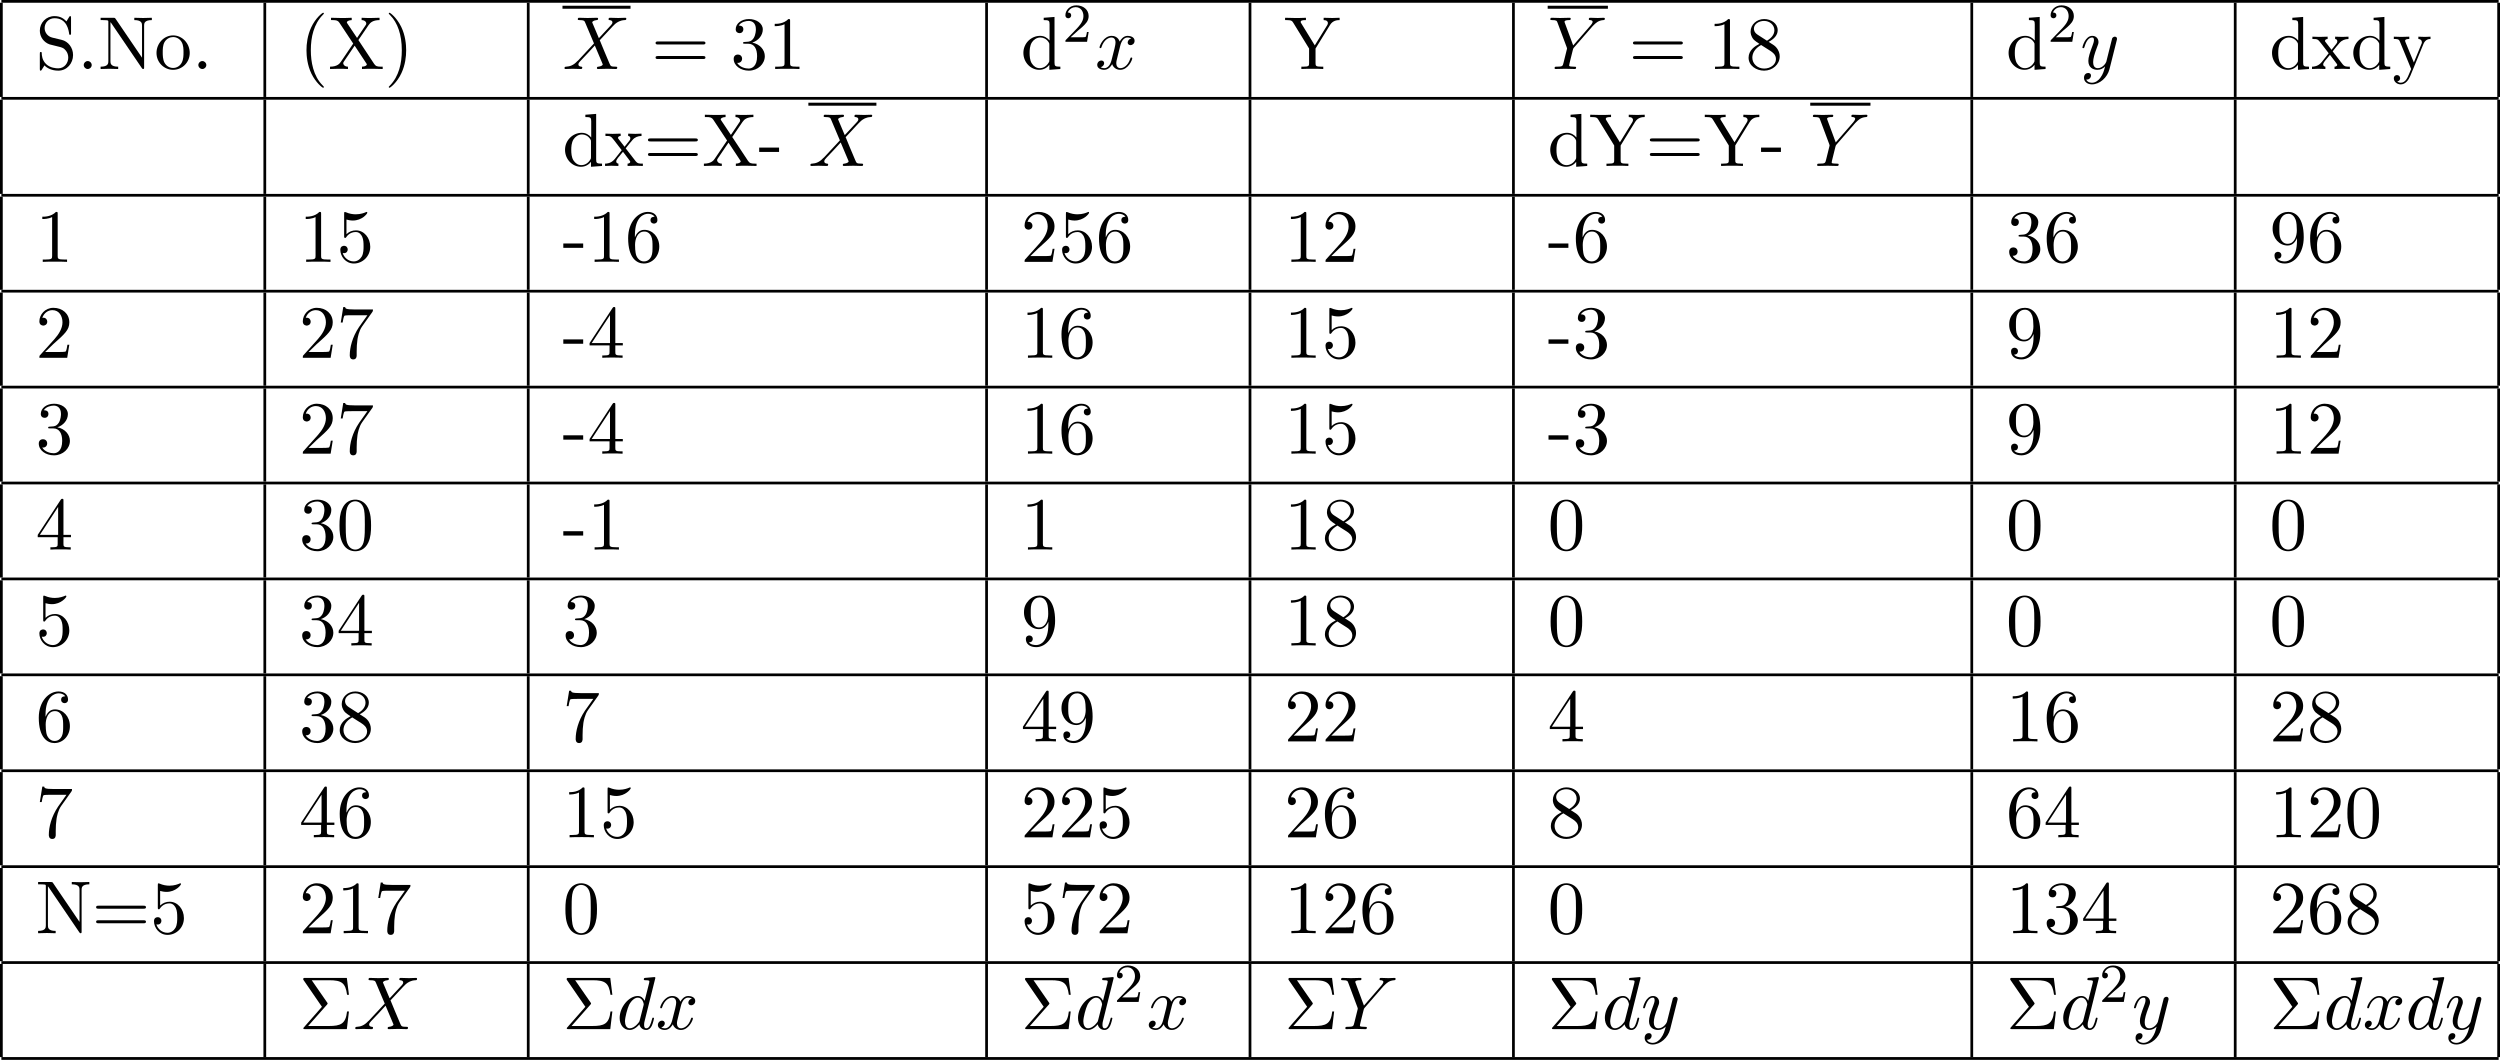 <?xml version='1.0' encoding='UTF-8'?>
<!-- This file was generated by dvisvgm 2.13.3 -->
<svg version='1.1' xmlns='http://www.w3.org/2000/svg' xmlns:xlink='http://www.w3.org/1999/xlink' width='363.564pt' height='154.127pt' viewBox='70.535 57.783 363.564 154.127'>
<defs>
<path id='g1-50' d='M2.248-1.626C2.375-1.745 2.71-2.008 2.837-2.12C3.332-2.574 3.802-3.013 3.802-3.738C3.802-4.686 3.005-5.3 2.008-5.3C1.052-5.3 .422-4.575 .422-3.866C.422-3.475 .733-3.419 .845-3.419C1.012-3.419 1.259-3.539 1.259-3.842C1.259-4.256 .861-4.256 .765-4.256C.996-4.838 1.53-5.037 1.921-5.037C2.662-5.037 3.045-4.407 3.045-3.738C3.045-2.909 2.463-2.303 1.522-1.339L.518-.303C.422-.215 .422-.199 .422 0H3.571L3.802-1.427H3.555C3.531-1.267 3.467-.869 3.371-.717C3.324-.654 2.718-.654 2.59-.654H1.172L2.248-1.626Z'/>
<path id='g2-6' d='M4.058-3.556C4.156-3.665 4.156-3.709 4.156-3.731C4.156-3.785 4.113-3.84 4.08-3.884L1.844-7.113H4.364C6.207-7.113 6.753-6.72 6.982-4.996H7.255L6.949-7.451H.895C.633-7.451 .611-7.451 .611-7.2L3.327-3.251L.731-.295C.622-.175 .622-.153 .622-.12C.622 0 .731 0 .895 0H6.949L7.255-2.575H6.982C6.785-.753 6.044-.458 4.331-.458H1.32L4.058-3.556Z'/>
<path id='g2-40' d='M3.611 2.618C3.611 2.585 3.611 2.564 3.425 2.378C2.062 1.004 1.713-1.058 1.713-2.727C1.713-4.625 2.127-6.524 3.469-7.887C3.611-8.018 3.611-8.04 3.611-8.073C3.611-8.149 3.567-8.182 3.502-8.182C3.393-8.182 2.411-7.44 1.767-6.055C1.211-4.855 1.08-3.644 1.08-2.727C1.08-1.876 1.2-.556 1.8 .676C2.455 2.018 3.393 2.727 3.502 2.727C3.567 2.727 3.611 2.695 3.611 2.618Z'/>
<path id='g2-41' d='M3.153-2.727C3.153-3.578 3.033-4.898 2.433-6.131C1.778-7.473 .84-8.182 .731-8.182C.665-8.182 .622-8.138 .622-8.073C.622-8.04 .622-8.018 .829-7.822C1.898-6.742 2.52-5.007 2.52-2.727C2.52-.862 2.116 1.058 .764 2.433C.622 2.564 .622 2.585 .622 2.618C.622 2.684 .665 2.727 .731 2.727C.84 2.727 1.822 1.985 2.465 .6C3.022-.6 3.153-1.811 3.153-2.727Z'/>
<path id='g2-45' d='M3.011-2.04V-2.673H.12V-2.04H3.011Z'/>
<path id='g2-46' d='M2.095-.578C2.095-.895 1.833-1.156 1.516-1.156S.938-.895 .938-.578S1.2 0 1.516 0S2.095-.262 2.095-.578Z'/>
<path id='g2-48' d='M5.018-3.491C5.018-4.364 4.964-5.236 4.582-6.044C4.08-7.091 3.185-7.265 2.727-7.265C2.073-7.265 1.276-6.982 .829-5.967C.48-5.215 .425-4.364 .425-3.491C.425-2.673 .469-1.691 .916-.862C1.385 .022 2.182 .24 2.716 .24C3.305 .24 4.135 .011 4.615-1.025C4.964-1.778 5.018-2.629 5.018-3.491ZM2.716 0C2.291 0 1.647-.273 1.451-1.32C1.331-1.975 1.331-2.978 1.331-3.622C1.331-4.32 1.331-5.04 1.418-5.629C1.625-6.927 2.444-7.025 2.716-7.025C3.076-7.025 3.796-6.829 4.004-5.749C4.113-5.138 4.113-4.309 4.113-3.622C4.113-2.804 4.113-2.062 3.993-1.364C3.829-.327 3.207 0 2.716 0Z'/>
<path id='g2-49' d='M3.207-6.982C3.207-7.244 3.207-7.265 2.956-7.265C2.28-6.567 1.32-6.567 .971-6.567V-6.229C1.189-6.229 1.833-6.229 2.4-6.513V-.862C2.4-.469 2.367-.338 1.385-.338H1.036V0C1.418-.033 2.367-.033 2.804-.033S4.189-.033 4.571 0V-.338H4.222C3.24-.338 3.207-.458 3.207-.862V-6.982Z'/>
<path id='g2-50' d='M1.385-.84L2.542-1.964C4.244-3.469 4.898-4.058 4.898-5.149C4.898-6.393 3.916-7.265 2.585-7.265C1.353-7.265 .545-6.262 .545-5.291C.545-4.68 1.091-4.68 1.124-4.68C1.309-4.68 1.691-4.811 1.691-5.258C1.691-5.542 1.495-5.825 1.113-5.825C1.025-5.825 1.004-5.825 .971-5.815C1.222-6.524 1.811-6.927 2.444-6.927C3.436-6.927 3.905-6.044 3.905-5.149C3.905-4.276 3.36-3.415 2.76-2.738L.665-.404C.545-.284 .545-.262 .545 0H4.593L4.898-1.898H4.625C4.571-1.571 4.495-1.091 4.385-.927C4.309-.84 3.589-.84 3.349-.84H1.385Z'/>
<path id='g2-51' d='M3.164-3.84C4.058-4.135 4.691-4.898 4.691-5.76C4.691-6.655 3.731-7.265 2.684-7.265C1.582-7.265 .753-6.611 .753-5.782C.753-5.422 .993-5.215 1.309-5.215C1.647-5.215 1.865-5.455 1.865-5.771C1.865-6.316 1.353-6.316 1.189-6.316C1.527-6.851 2.247-6.993 2.64-6.993C3.087-6.993 3.687-6.753 3.687-5.771C3.687-5.64 3.665-5.007 3.382-4.527C3.055-4.004 2.684-3.971 2.411-3.96C2.324-3.949 2.062-3.927 1.985-3.927C1.898-3.916 1.822-3.905 1.822-3.796C1.822-3.676 1.898-3.676 2.084-3.676H2.564C3.458-3.676 3.862-2.935 3.862-1.865C3.862-.382 3.109-.065 2.629-.065C2.16-.065 1.342-.251 .96-.895C1.342-.84 1.68-1.08 1.68-1.495C1.68-1.887 1.385-2.105 1.069-2.105C.807-2.105 .458-1.953 .458-1.473C.458-.48 1.473 .24 2.662 .24C3.993 .24 4.985-.753 4.985-1.865C4.985-2.76 4.298-3.611 3.164-3.84Z'/>
<path id='g2-52' d='M3.207-1.8V-.851C3.207-.458 3.185-.338 2.378-.338H2.149V0C2.596-.033 3.164-.033 3.622-.033S4.658-.033 5.105 0V-.338H4.876C4.069-.338 4.047-.458 4.047-.851V-1.8H5.138V-2.138H4.047V-7.102C4.047-7.32 4.047-7.385 3.873-7.385C3.775-7.385 3.742-7.385 3.655-7.255L.305-2.138V-1.8H3.207ZM3.273-2.138H.611L3.273-6.207V-2.138Z'/>
<path id='g2-53' d='M4.898-2.193C4.898-3.491 4.004-4.582 2.825-4.582C2.302-4.582 1.833-4.407 1.44-4.025V-6.153C1.658-6.087 2.018-6.011 2.367-6.011C3.709-6.011 4.473-7.004 4.473-7.145C4.473-7.211 4.44-7.265 4.364-7.265C4.353-7.265 4.331-7.265 4.276-7.233C4.058-7.135 3.524-6.916 2.793-6.916C2.356-6.916 1.855-6.993 1.342-7.222C1.255-7.255 1.233-7.255 1.211-7.255C1.102-7.255 1.102-7.167 1.102-6.993V-3.764C1.102-3.567 1.102-3.48 1.255-3.48C1.331-3.48 1.353-3.513 1.396-3.578C1.516-3.753 1.92-4.342 2.804-4.342C3.371-4.342 3.644-3.84 3.731-3.644C3.905-3.24 3.927-2.815 3.927-2.269C3.927-1.887 3.927-1.233 3.665-.775C3.404-.349 3-.065 2.498-.065C1.702-.065 1.08-.644 .895-1.287C.927-1.276 .96-1.265 1.08-1.265C1.44-1.265 1.625-1.538 1.625-1.8S1.44-2.335 1.08-2.335C.927-2.335 .545-2.258 .545-1.756C.545-.818 1.298 .24 2.52 .24C3.785 .24 4.898-.807 4.898-2.193Z'/>
<path id='g2-54' d='M1.44-3.578V-3.84C1.44-6.6 2.793-6.993 3.349-6.993C3.611-6.993 4.069-6.927 4.309-6.556C4.145-6.556 3.709-6.556 3.709-6.065C3.709-5.727 3.971-5.564 4.211-5.564C4.385-5.564 4.713-5.662 4.713-6.087C4.713-6.742 4.233-7.265 3.327-7.265C1.931-7.265 .458-5.858 .458-3.447C.458-.535 1.724 .24 2.738 .24C3.949 .24 4.985-.785 4.985-2.225C4.985-3.611 4.015-4.658 2.804-4.658C2.062-4.658 1.658-4.102 1.44-3.578ZM2.738-.065C2.051-.065 1.724-.72 1.658-.884C1.462-1.396 1.462-2.269 1.462-2.465C1.462-3.316 1.811-4.407 2.793-4.407C2.967-4.407 3.469-4.407 3.807-3.731C4.004-3.327 4.004-2.771 4.004-2.236C4.004-1.713 4.004-1.167 3.818-.775C3.491-.12 2.989-.065 2.738-.065Z'/>
<path id='g2-55' d='M5.193-6.644C5.291-6.775 5.291-6.796 5.291-7.025H2.64C1.309-7.025 1.287-7.167 1.244-7.375H.971L.611-5.127H.884C.916-5.302 1.015-5.989 1.156-6.12C1.233-6.185 2.084-6.185 2.225-6.185H4.484C4.364-6.011 3.502-4.822 3.262-4.462C2.28-2.989 1.92-1.473 1.92-.36C1.92-.251 1.92 .24 2.422 .24S2.924-.251 2.924-.36V-.916C2.924-1.516 2.956-2.116 3.044-2.705C3.087-2.956 3.24-3.895 3.72-4.571L5.193-6.644Z'/>
<path id='g2-56' d='M1.778-4.985C1.276-5.313 1.233-5.684 1.233-5.869C1.233-6.535 1.942-6.993 2.716-6.993C3.513-6.993 4.211-6.425 4.211-5.64C4.211-5.018 3.785-4.495 3.131-4.113L1.778-4.985ZM3.371-3.949C4.156-4.353 4.691-4.92 4.691-5.64C4.691-6.644 3.72-7.265 2.727-7.265C1.636-7.265 .753-6.458 .753-5.444C.753-5.247 .775-4.756 1.233-4.244C1.353-4.113 1.756-3.84 2.029-3.655C1.396-3.338 .458-2.727 .458-1.647C.458-.491 1.571 .24 2.716 .24C3.949 .24 4.985-.665 4.985-1.833C4.985-2.225 4.865-2.716 4.451-3.175C4.244-3.404 4.069-3.513 3.371-3.949ZM2.28-3.491L3.622-2.64C3.927-2.433 4.44-2.105 4.44-1.44C4.44-.633 3.622-.065 2.727-.065C1.789-.065 1.004-.742 1.004-1.647C1.004-2.28 1.353-2.978 2.28-3.491Z'/>
<path id='g2-57' d='M4.004-3.469V-3.12C4.004-.567 2.869-.065 2.236-.065C2.051-.065 1.462-.087 1.167-.458C1.647-.458 1.735-.775 1.735-.96C1.735-1.298 1.473-1.462 1.233-1.462C1.058-1.462 .731-1.364 .731-.938C.731-.207 1.32 .24 2.247 .24C3.655 .24 4.985-1.244 4.985-3.589C4.985-6.524 3.731-7.265 2.76-7.265C2.16-7.265 1.625-7.069 1.156-6.578C.709-6.087 .458-5.629 .458-4.811C.458-3.447 1.418-2.378 2.64-2.378C3.305-2.378 3.753-2.836 4.004-3.469ZM2.651-2.629C2.476-2.629 1.975-2.629 1.636-3.316C1.44-3.72 1.44-4.265 1.44-4.8C1.44-5.389 1.44-5.902 1.669-6.305C1.964-6.851 2.378-6.993 2.76-6.993C3.262-6.993 3.622-6.622 3.807-6.131C3.938-5.782 3.982-5.095 3.982-4.593C3.982-3.687 3.611-2.629 2.651-2.629Z'/>
<path id='g2-61' d='M7.495-3.567C7.658-3.567 7.865-3.567 7.865-3.785S7.658-4.004 7.505-4.004H.971C.818-4.004 .611-4.004 .611-3.785S.818-3.567 .982-3.567H7.495ZM7.505-1.451C7.658-1.451 7.865-1.451 7.865-1.669S7.658-1.887 7.495-1.887H.982C.818-1.887 .611-1.887 .611-1.669S.818-1.451 .971-1.451H7.505Z'/>
<path id='g2-78' d='M2.531-7.309C2.433-7.44 2.422-7.451 2.215-7.451H.36V-7.113H.676C.84-7.113 1.058-7.102 1.222-7.091C1.473-7.058 1.484-7.047 1.484-6.84V-1.145C1.484-.851 1.484-.338 .36-.338V0C.742-.011 1.276-.033 1.636-.033S2.531-.011 2.913 0V-.338C1.789-.338 1.789-.851 1.789-1.145V-6.818C1.844-6.764 1.855-6.753 1.898-6.687L6.349-.142C6.447-.011 6.458 0 6.535 0C6.687 0 6.687-.076 6.687-.284V-6.305C6.687-6.6 6.687-7.113 7.811-7.113V-7.451C7.429-7.44 6.895-7.418 6.535-7.418S5.64-7.44 5.258-7.451V-7.113C6.382-7.113 6.382-6.6 6.382-6.305V-1.647L2.531-7.309Z'/>
<path id='g2-83' d='M3.807-4.233L2.411-4.571C1.735-4.735 1.309-5.324 1.309-5.956C1.309-6.72 1.898-7.385 2.749-7.385C4.571-7.385 4.811-5.596 4.876-5.105C4.887-5.04 4.887-4.975 5.007-4.975C5.149-4.975 5.149-5.029 5.149-5.236V-7.429C5.149-7.615 5.149-7.691 5.029-7.691C4.953-7.691 4.942-7.68 4.865-7.549L4.484-6.927C4.156-7.244 3.709-7.691 2.738-7.691C1.527-7.691 .611-6.731 .611-5.575C.611-4.669 1.189-3.873 2.04-3.578C2.16-3.535 2.716-3.404 3.48-3.218C3.775-3.142 4.102-3.065 4.407-2.662C4.636-2.378 4.745-2.018 4.745-1.658C4.745-.884 4.2-.098 3.284-.098C2.967-.098 2.138-.153 1.56-.687C.927-1.276 .895-1.975 .884-2.367C.873-2.476 .785-2.476 .753-2.476C.611-2.476 .611-2.4 .611-2.204V-.022C.611 .164 .611 .24 .731 .24C.807 .24 .818 .218 .895 .098C.895 .087 .927 .055 1.287-.524C1.625-.153 2.324 .24 3.295 .24C4.571 .24 5.444-.829 5.444-2.029C5.444-3.12 4.724-4.015 3.807-4.233Z'/>
<path id='g2-88' d='M4.385-4.211L5.88-6.404C6.12-6.753 6.491-7.102 7.462-7.113V-7.451C7.036-7.44 6.524-7.418 6.251-7.418C5.815-7.418 5.291-7.418 4.855-7.451V-7.113C5.291-7.102 5.531-6.862 5.531-6.611C5.531-6.502 5.509-6.48 5.433-6.36L4.189-4.516L2.782-6.622C2.76-6.655 2.705-6.742 2.705-6.785C2.705-6.916 2.945-7.102 3.415-7.113V-7.451C3.033-7.418 2.236-7.418 1.822-7.418C1.484-7.418 .807-7.429 .404-7.451V-7.113H.611C1.211-7.113 1.418-7.036 1.625-6.731L3.633-3.698L1.844-1.058C1.691-.84 1.364-.338 .262-.338V0C.655-.011 1.113-.033 1.473-.033C1.876-.033 2.476-.033 2.869 0V-.338C2.367-.349 2.182-.644 2.182-.84C2.182-.938 2.215-.982 2.291-1.102L3.84-3.393L5.564-.785C5.585-.742 5.618-.698 5.618-.665C5.618-.535 5.378-.349 4.909-.338V0C5.291-.033 6.087-.033 6.502-.033C6.96-.033 7.462-.022 7.92 0V-.338H7.713C7.145-.338 6.916-.393 6.687-.731L4.385-4.211Z'/>
<path id='g2-89' d='M6.655-6.404C7.058-7.069 7.702-7.113 8.051-7.113V-7.451C7.713-7.429 7.276-7.418 6.982-7.418C6.644-7.418 6.011-7.44 5.727-7.451V-7.113C6.175-7.113 6.349-6.905 6.349-6.687C6.349-6.567 6.284-6.425 6.24-6.36L4.44-3.436L2.465-6.655C2.389-6.764 2.389-6.785 2.389-6.84C2.389-7.069 2.662-7.113 3.153-7.113V-7.451C2.76-7.418 1.964-7.418 1.538-7.418C1.08-7.418 .578-7.429 .12-7.451V-7.113H.316C1.058-7.113 1.145-6.993 1.32-6.709L3.611-2.978V-.851C3.611-.458 3.589-.338 2.749-.338H2.487V0C2.88-.033 3.655-.033 4.08-.033S5.28-.033 5.673 0V-.338H5.422C4.582-.338 4.549-.447 4.549-.873V-2.978L6.655-6.404Z'/>
<path id='g2-100' d='M4.145-.6V.12L5.749 0V-.338C4.985-.338 4.898-.415 4.898-.949V-7.571L3.327-7.451V-7.113C4.091-7.113 4.178-7.036 4.178-6.502V-4.145C3.862-4.538 3.393-4.822 2.804-4.822C1.516-4.822 .371-3.753 .371-2.345C.371-.96 1.44 .12 2.684 .12C3.382 .12 3.873-.251 4.145-.6ZM4.145-3.524V-1.287C4.145-1.091 4.145-1.069 4.025-.884C3.698-.36 3.207-.12 2.738-.12C2.247-.12 1.855-.404 1.593-.818C1.309-1.265 1.276-1.887 1.276-2.335C1.276-2.738 1.298-3.393 1.615-3.884C1.844-4.222 2.258-4.582 2.847-4.582C3.229-4.582 3.687-4.418 4.025-3.927C4.145-3.742 4.145-3.72 4.145-3.524Z'/>
<path id='g2-111' d='M5.138-2.335C5.138-3.731 4.047-4.887 2.727-4.887C1.364-4.887 .305-3.698 .305-2.335C.305-.927 1.44 .12 2.716 .12C4.036 .12 5.138-.949 5.138-2.335ZM2.727-.153C2.258-.153 1.778-.382 1.484-.884C1.211-1.364 1.211-2.029 1.211-2.422C1.211-2.847 1.211-3.436 1.473-3.916C1.767-4.418 2.28-4.647 2.716-4.647C3.196-4.647 3.665-4.407 3.949-3.938S4.233-2.836 4.233-2.422C4.233-2.029 4.233-1.44 3.993-.96C3.753-.469 3.273-.153 2.727-.153Z'/>
<path id='g2-120' d='M3.131-2.564C3.458-2.978 3.873-3.513 4.135-3.796C4.473-4.189 4.92-4.353 5.433-4.364V-4.702C5.149-4.68 4.822-4.669 4.538-4.669C4.211-4.669 3.633-4.691 3.491-4.702V-4.364C3.72-4.342 3.807-4.2 3.807-4.025S3.698-3.709 3.644-3.644L2.967-2.793L2.116-3.895C2.018-4.004 2.018-4.025 2.018-4.091C2.018-4.255 2.182-4.353 2.4-4.364V-4.702C2.116-4.691 1.396-4.669 1.222-4.669C.993-4.669 .48-4.68 .185-4.702V-4.364C.949-4.364 .96-4.353 1.473-3.698L2.553-2.291L1.527-.993C1.004-.36 .36-.338 .131-.338V0C.415-.022 .753-.033 1.036-.033C1.353-.033 1.811-.011 2.073 0V-.338C1.833-.371 1.756-.513 1.756-.676C1.756-.916 2.073-1.276 2.738-2.062L3.567-.971C3.655-.851 3.796-.676 3.796-.611C3.796-.513 3.698-.349 3.404-.338V0C3.731-.011 4.342-.033 4.582-.033C4.876-.033 5.302-.022 5.629 0V-.338C5.04-.338 4.844-.36 4.593-.676L3.131-2.564Z'/>
<path id='g2-121' d='M4.527-3.665C4.811-4.353 5.367-4.364 5.542-4.364V-4.702C5.291-4.68 4.975-4.669 4.724-4.669C4.527-4.669 4.015-4.691 3.775-4.702V-4.364C4.113-4.353 4.287-4.167 4.287-3.895C4.287-3.785 4.276-3.764 4.222-3.633L3.12-.949L1.909-3.884C1.865-3.993 1.844-4.036 1.844-4.08C1.844-4.364 2.247-4.364 2.455-4.364V-4.702C2.171-4.691 1.451-4.669 1.265-4.669C.971-4.669 .535-4.68 .207-4.702V-4.364C.731-4.364 .938-4.364 1.091-3.982L2.727 0C2.673 .142 2.52 .502 2.455 .644C2.215 1.244 1.909 1.996 1.211 1.996C1.156 1.996 .905 1.996 .698 1.8C1.036 1.756 1.124 1.516 1.124 1.342C1.124 1.058 .916 .884 .665 .884C.447 .884 .207 1.025 .207 1.353C.207 1.844 .665 2.236 1.211 2.236C1.898 2.236 2.345 1.615 2.607 .993L4.527-3.665Z'/>
<path id='g0-88' d='M5.291-4.484L4.375-6.655C4.342-6.742 4.32-6.785 4.32-6.796C4.32-6.862 4.505-7.069 4.964-7.113C5.073-7.124 5.182-7.135 5.182-7.32C5.182-7.451 5.051-7.451 5.018-7.451C4.571-7.451 4.102-7.418 3.644-7.418C3.371-7.418 2.695-7.451 2.422-7.451C2.356-7.451 2.225-7.451 2.225-7.233C2.225-7.113 2.335-7.113 2.476-7.113C3.131-7.113 3.196-7.004 3.295-6.764L4.582-3.72L2.28-1.244L2.138-1.124C1.604-.545 1.091-.371 .535-.338C.393-.327 .295-.327 .295-.12C.295-.109 .295 0 .436 0C.764 0 1.124-.033 1.462-.033C1.865-.033 2.291 0 2.684 0C2.749 0 2.88 0 2.88-.218C2.88-.327 2.771-.338 2.749-.338C2.651-.349 2.313-.371 2.313-.676C2.313-.851 2.476-1.025 2.607-1.167L3.72-2.345L4.702-3.415L5.804-.807C5.847-.687 5.858-.676 5.858-.655C5.858-.567 5.651-.382 5.225-.338C5.105-.327 5.007-.316 5.007-.131C5.007 0 5.127 0 5.171 0C5.476 0 6.24-.033 6.545-.033C6.818-.033 7.484 0 7.756 0C7.833 0 7.964 0 7.964-.207C7.964-.338 7.855-.338 7.767-.338C7.036-.349 7.015-.382 6.829-.818C6.404-1.833 5.673-3.535 5.422-4.189C6.164-4.953 7.309-6.251 7.658-6.556C7.975-6.818 8.389-7.08 9.044-7.113C9.185-7.124 9.284-7.124 9.284-7.331C9.284-7.342 9.284-7.451 9.142-7.451C8.815-7.451 8.455-7.418 8.116-7.418C7.713-7.418 7.298-7.451 6.905-7.451C6.84-7.451 6.698-7.451 6.698-7.233C6.698-7.156 6.753-7.124 6.829-7.113C6.927-7.102 7.265-7.08 7.265-6.775C7.265-6.622 7.145-6.48 7.058-6.382L5.291-4.484Z'/>
<path id='g0-89' d='M6.513-6.207L6.665-6.36C6.993-6.687 7.353-7.058 8.095-7.113C8.215-7.124 8.313-7.124 8.313-7.32C8.313-7.407 8.258-7.451 8.171-7.451C7.887-7.451 7.571-7.418 7.276-7.418C6.916-7.418 6.535-7.451 6.185-7.451C6.12-7.451 5.978-7.451 5.978-7.244C5.978-7.124 6.087-7.113 6.142-7.113C6.218-7.113 6.535-7.091 6.535-6.862C6.535-6.676 6.284-6.393 6.24-6.338L3.709-3.425L2.509-6.665C2.444-6.818 2.444-6.84 2.444-6.851C2.444-7.113 2.978-7.113 3.087-7.113C3.24-7.113 3.349-7.113 3.349-7.331C3.349-7.451 3.218-7.451 3.185-7.451C2.88-7.451 2.116-7.418 1.811-7.418C1.538-7.418 .862-7.451 .589-7.451C.524-7.451 .382-7.451 .382-7.233C.382-7.113 .491-7.113 .633-7.113C1.287-7.113 1.331-7.015 1.429-6.742L2.771-3.153C2.782-3.12 2.815-3 2.815-2.967S2.378-1.178 2.324-.982C2.182-.382 2.171-.349 1.298-.338C1.091-.338 1.004-.338 1.004-.12C1.004 0 1.135 0 1.156 0C1.462 0 2.225-.033 2.531-.033S3.622 0 3.927 0C4.004 0 4.135 0 4.135-.218C4.135-.338 4.036-.338 3.829-.338C3.807-.338 3.6-.338 3.415-.36C3.185-.382 3.12-.404 3.12-.535C3.12-.611 3.218-.993 3.273-1.222L3.655-2.76C3.709-2.967 3.72-3 3.807-3.098L6.513-6.207Z'/>
<path id='g0-100' d='M5.629-7.451C5.629-7.462 5.629-7.571 5.487-7.571C5.324-7.571 4.287-7.473 4.102-7.451C4.015-7.44 3.949-7.385 3.949-7.244C3.949-7.113 4.047-7.113 4.211-7.113C4.735-7.113 4.756-7.036 4.756-6.927L4.724-6.709L4.069-4.124C3.873-4.527 3.556-4.822 3.065-4.822C1.789-4.822 .436-3.218 .436-1.625C.436-.6 1.036 .12 1.887 .12C2.105 .12 2.651 .076 3.305-.698C3.393-.24 3.775 .12 4.298 .12C4.68 .12 4.931-.131 5.105-.48C5.291-.873 5.433-1.538 5.433-1.56C5.433-1.669 5.335-1.669 5.302-1.669C5.193-1.669 5.182-1.625 5.149-1.473C4.964-.764 4.767-.12 4.32-.12C4.025-.12 3.993-.404 3.993-.622C3.993-.884 4.015-.96 4.058-1.145L5.629-7.451ZM3.36-1.298C3.305-1.102 3.305-1.08 3.142-.895C2.662-.295 2.215-.12 1.909-.12C1.364-.12 1.211-.72 1.211-1.145C1.211-1.691 1.56-3.033 1.811-3.535C2.149-4.178 2.64-4.582 3.076-4.582C3.785-4.582 3.938-3.687 3.938-3.622S3.916-3.491 3.905-3.436L3.36-1.298Z'/>
<path id='g0-120' d='M3.644-3.295C3.709-3.578 3.96-4.582 4.724-4.582C4.778-4.582 5.04-4.582 5.269-4.44C4.964-4.385 4.745-4.113 4.745-3.851C4.745-3.676 4.865-3.469 5.16-3.469C5.4-3.469 5.749-3.665 5.749-4.102C5.749-4.669 5.105-4.822 4.735-4.822C4.102-4.822 3.72-4.244 3.589-3.993C3.316-4.713 2.727-4.822 2.411-4.822C1.276-4.822 .655-3.415 .655-3.142C.655-3.033 .764-3.033 .785-3.033C.873-3.033 .905-3.055 .927-3.153C1.298-4.309 2.018-4.582 2.389-4.582C2.596-4.582 2.978-4.484 2.978-3.851C2.978-3.513 2.793-2.782 2.389-1.255C2.215-.578 1.833-.12 1.353-.12C1.287-.12 1.036-.12 .807-.262C1.08-.316 1.32-.545 1.32-.851C1.32-1.145 1.08-1.233 .916-1.233C.589-1.233 .316-.949 .316-.6C.316-.098 .862 .12 1.342 .12C2.062 .12 2.455-.644 2.487-.709C2.618-.305 3.011 .12 3.665 .12C4.789 .12 5.411-1.287 5.411-1.56C5.411-1.669 5.313-1.669 5.28-1.669C5.182-1.669 5.16-1.625 5.138-1.549C4.778-.382 4.036-.12 3.687-.12C3.262-.12 3.087-.469 3.087-.84C3.087-1.08 3.153-1.32 3.273-1.8L3.644-3.295Z'/>
<path id='g0-121' d='M5.302-4.156C5.345-4.309 5.345-4.331 5.345-4.407C5.345-4.604 5.193-4.702 5.029-4.702C4.92-4.702 4.745-4.636 4.647-4.473C4.625-4.418 4.538-4.08 4.495-3.884C4.418-3.6 4.342-3.305 4.276-3.011L3.785-1.047C3.742-.884 3.273-.12 2.553-.12C1.996-.12 1.876-.6 1.876-1.004C1.876-1.505 2.062-2.182 2.433-3.142C2.607-3.589 2.651-3.709 2.651-3.927C2.651-4.418 2.302-4.822 1.756-4.822C.72-4.822 .316-3.24 .316-3.142C.316-3.033 .425-3.033 .447-3.033C.556-3.033 .567-3.055 .622-3.229C.916-4.255 1.353-4.582 1.724-4.582C1.811-4.582 1.996-4.582 1.996-4.233C1.996-3.96 1.887-3.676 1.811-3.469C1.375-2.313 1.178-1.691 1.178-1.178C1.178-.207 1.865 .12 2.509 .12C2.935 .12 3.305-.065 3.611-.371C3.469 .196 3.338 .731 2.902 1.309C2.618 1.68 2.204 1.996 1.702 1.996C1.549 1.996 1.058 1.964 .873 1.538C1.047 1.538 1.189 1.538 1.342 1.407C1.451 1.309 1.56 1.167 1.56 .96C1.56 .622 1.265 .578 1.156 .578C.905 .578 .545 .753 .545 1.287C.545 1.833 1.025 2.236 1.702 2.236C2.825 2.236 3.949 1.244 4.255 .011L5.302-4.156Z'/>
</defs>
<g id='page1'>
<rect x='70.735' y='57.783' height='.399' width='363.166'/>
<rect x='70.535' y='58.182' height='13.701' width='.399'/>
<use x='75.716' y='67.818' xlink:href='#g2-83'/>
<use x='81.777' y='67.818' xlink:href='#g2-46'/>
<use x='84.807' y='67.818' xlink:href='#g2-78'/>
<use x='92.989' y='67.818' xlink:href='#g2-111'/>
<use x='98.443' y='67.818' xlink:href='#g2-46'/>
<rect x='108.845' y='58.182' height='13.701' width='.399'/>
<use x='114.025' y='67.818' xlink:href='#g2-40'/>
<use x='118.268' y='67.818' xlink:href='#g2-88'/>
<use x='126.449' y='67.818' xlink:href='#g2-41'/>
<rect x='147.154' y='58.182' height='13.701' width='.399'/>
<rect x='152.334' y='58.618' height='.436' width='9.894'/>
<use x='152.334' y='67.818' xlink:href='#g0-88'/>
<use x='165.258' y='67.818' xlink:href='#g2-61'/>
<use x='176.774' y='67.818' xlink:href='#g2-51'/>
<use x='182.228' y='67.818' xlink:href='#g2-49'/>
<rect x='213.809' y='58.182' height='13.701' width='.399'/>
<use x='218.99' y='67.818' xlink:href='#g2-100'/>
<use x='225.05' y='63.859' xlink:href='#g1-50'/>
<use x='229.783' y='67.818' xlink:href='#g0-120'/>
<rect x='252.118' y='58.182' height='13.701' width='.399'/>
<use x='257.299' y='67.818' xlink:href='#g2-89'/>
<rect x='290.427' y='58.182' height='13.701' width='.399'/>
<rect x='295.608' y='58.618' height='.436' width='8.758'/>
<use x='295.608' y='67.818' xlink:href='#g0-89'/>
<use x='307.396' y='67.818' xlink:href='#g2-61'/>
<use x='318.911' y='67.818' xlink:href='#g2-49'/>
<use x='324.365' y='67.818' xlink:href='#g2-56'/>
<rect x='357.083' y='58.182' height='13.701' width='.399'/>
<use x='362.263' y='67.818' xlink:href='#g2-100'/>
<use x='368.324' y='63.859' xlink:href='#g1-50'/>
<use x='373.056' y='67.818' xlink:href='#g0-121'/>
<rect x='395.392' y='58.182' height='13.701' width='.399'/>
<use x='400.573' y='67.818' xlink:href='#g2-100'/>
<use x='406.633' y='67.818' xlink:href='#g2-120'/>
<use x='412.391' y='67.818' xlink:href='#g2-100'/>
<use x='418.451' y='67.818' xlink:href='#g2-121'/>
<rect x='433.701' y='58.182' height='13.701' width='.399'/>
<rect x='70.735' y='71.883' height='.399' width='363.166'/>
<rect x='70.535' y='72.281' height='13.701' width='.399'/>
<rect x='108.845' y='72.281' height='13.701' width='.399'/>
<rect x='147.154' y='72.281' height='13.701' width='.399'/>
<use x='152.334' y='81.918' xlink:href='#g2-100'/>
<use x='158.395' y='81.918' xlink:href='#g2-120'/>
<use x='164.152' y='81.918' xlink:href='#g2-61'/>
<use x='172.637' y='81.918' xlink:href='#g2-88'/>
<use x='180.819' y='81.918' xlink:href='#g2-45'/>
<rect x='188.092' y='72.718' height='.436' width='9.894'/>
<use x='188.092' y='81.918' xlink:href='#g0-88'/>
<rect x='213.809' y='72.281' height='13.701' width='.399'/>
<rect x='252.118' y='72.281' height='13.701' width='.399'/>
<rect x='290.427' y='72.281' height='13.701' width='.399'/>
<use x='295.608' y='81.918' xlink:href='#g2-100'/>
<use x='301.669' y='81.918' xlink:href='#g2-89'/>
<use x='309.85' y='81.918' xlink:href='#g2-61'/>
<use x='318.335' y='81.918' xlink:href='#g2-89'/>
<use x='326.517' y='81.918' xlink:href='#g2-45'/>
<rect x='333.79' y='72.718' height='.436' width='8.758'/>
<use x='333.79' y='81.918' xlink:href='#g0-89'/>
<rect x='357.083' y='72.281' height='13.701' width='.399'/>
<rect x='395.392' y='72.281' height='13.701' width='.399'/>
<rect x='433.701' y='72.281' height='13.701' width='.399'/>
<rect x='70.735' y='85.982' height='.399' width='363.166'/>
<rect x='70.535' y='86.381' height='13.549' width='.399'/>
<use x='75.716' y='95.865' xlink:href='#g2-49'/>
<rect x='108.845' y='86.381' height='13.549' width='.399'/>
<use x='114.025' y='95.865' xlink:href='#g2-49'/>
<use x='119.48' y='95.865' xlink:href='#g2-53'/>
<rect x='147.154' y='86.381' height='13.549' width='.399'/>
<use x='152.334' y='95.865' xlink:href='#g2-45'/>
<use x='155.971' y='95.865' xlink:href='#g2-49'/>
<use x='161.425' y='95.865' xlink:href='#g2-54'/>
<rect x='213.809' y='86.381' height='13.549' width='.399'/>
<use x='218.99' y='95.865' xlink:href='#g2-50'/>
<use x='224.444' y='95.865' xlink:href='#g2-53'/>
<use x='229.899' y='95.865' xlink:href='#g2-54'/>
<rect x='252.118' y='86.381' height='13.549' width='.399'/>
<use x='257.299' y='95.865' xlink:href='#g2-49'/>
<use x='262.753' y='95.865' xlink:href='#g2-50'/>
<rect x='290.427' y='86.381' height='13.549' width='.399'/>
<use x='295.608' y='95.865' xlink:href='#g2-45'/>
<use x='299.244' y='95.865' xlink:href='#g2-54'/>
<rect x='357.083' y='86.381' height='13.549' width='.399'/>
<use x='362.263' y='95.865' xlink:href='#g2-51'/>
<use x='367.718' y='95.865' xlink:href='#g2-54'/>
<rect x='395.392' y='86.381' height='13.549' width='.399'/>
<use x='400.573' y='95.865' xlink:href='#g2-57'/>
<use x='406.027' y='95.865' xlink:href='#g2-54'/>
<rect x='433.701' y='86.381' height='13.549' width='.399'/>
<rect x='70.735' y='99.93' height='.399' width='363.166'/>
<rect x='70.535' y='100.329' height='13.549' width='.399'/>
<use x='75.716' y='109.813' xlink:href='#g2-50'/>
<rect x='108.845' y='100.329' height='13.549' width='.399'/>
<use x='114.025' y='109.813' xlink:href='#g2-50'/>
<use x='119.48' y='109.813' xlink:href='#g2-55'/>
<rect x='147.154' y='100.329' height='13.549' width='.399'/>
<use x='152.334' y='109.813' xlink:href='#g2-45'/>
<use x='155.971' y='109.813' xlink:href='#g2-52'/>
<rect x='213.809' y='100.329' height='13.549' width='.399'/>
<use x='218.99' y='109.813' xlink:href='#g2-49'/>
<use x='224.444' y='109.813' xlink:href='#g2-54'/>
<rect x='252.118' y='100.329' height='13.549' width='.399'/>
<use x='257.299' y='109.813' xlink:href='#g2-49'/>
<use x='262.753' y='109.813' xlink:href='#g2-53'/>
<rect x='290.427' y='100.329' height='13.549' width='.399'/>
<use x='295.608' y='109.813' xlink:href='#g2-45'/>
<use x='299.244' y='109.813' xlink:href='#g2-51'/>
<rect x='357.083' y='100.329' height='13.549' width='.399'/>
<use x='362.263' y='109.813' xlink:href='#g2-57'/>
<rect x='395.392' y='100.329' height='13.549' width='.399'/>
<use x='400.573' y='109.813' xlink:href='#g2-49'/>
<use x='406.027' y='109.813' xlink:href='#g2-50'/>
<rect x='433.701' y='100.329' height='13.549' width='.399'/>
<rect x='70.735' y='113.878' height='.399' width='363.166'/>
<rect x='70.535' y='114.276' height='13.549' width='.399'/>
<use x='75.716' y='123.761' xlink:href='#g2-51'/>
<rect x='108.845' y='114.276' height='13.549' width='.399'/>
<use x='114.025' y='123.761' xlink:href='#g2-50'/>
<use x='119.48' y='123.761' xlink:href='#g2-55'/>
<rect x='147.154' y='114.276' height='13.549' width='.399'/>
<use x='152.334' y='123.761' xlink:href='#g2-45'/>
<use x='155.971' y='123.761' xlink:href='#g2-52'/>
<rect x='213.809' y='114.276' height='13.549' width='.399'/>
<use x='218.99' y='123.761' xlink:href='#g2-49'/>
<use x='224.444' y='123.761' xlink:href='#g2-54'/>
<rect x='252.118' y='114.276' height='13.549' width='.399'/>
<use x='257.299' y='123.761' xlink:href='#g2-49'/>
<use x='262.753' y='123.761' xlink:href='#g2-53'/>
<rect x='290.427' y='114.276' height='13.549' width='.399'/>
<use x='295.608' y='123.761' xlink:href='#g2-45'/>
<use x='299.244' y='123.761' xlink:href='#g2-51'/>
<rect x='357.083' y='114.276' height='13.549' width='.399'/>
<use x='362.263' y='123.761' xlink:href='#g2-57'/>
<rect x='395.392' y='114.276' height='13.549' width='.399'/>
<use x='400.573' y='123.761' xlink:href='#g2-49'/>
<use x='406.027' y='123.761' xlink:href='#g2-50'/>
<rect x='433.701' y='114.276' height='13.549' width='.399'/>
<rect x='70.735' y='127.826' height='.399' width='363.166'/>
<rect x='70.535' y='128.224' height='13.549' width='.399'/>
<use x='75.716' y='137.708' xlink:href='#g2-52'/>
<rect x='108.845' y='128.224' height='13.549' width='.399'/>
<use x='114.025' y='137.708' xlink:href='#g2-51'/>
<use x='119.48' y='137.708' xlink:href='#g2-48'/>
<rect x='147.154' y='128.224' height='13.549' width='.399'/>
<use x='152.334' y='137.708' xlink:href='#g2-45'/>
<use x='155.971' y='137.708' xlink:href='#g2-49'/>
<rect x='213.809' y='128.224' height='13.549' width='.399'/>
<use x='218.99' y='137.708' xlink:href='#g2-49'/>
<rect x='252.118' y='128.224' height='13.549' width='.399'/>
<use x='257.299' y='137.708' xlink:href='#g2-49'/>
<use x='262.753' y='137.708' xlink:href='#g2-56'/>
<rect x='290.427' y='128.224' height='13.549' width='.399'/>
<use x='295.608' y='137.708' xlink:href='#g2-48'/>
<rect x='357.083' y='128.224' height='13.549' width='.399'/>
<use x='362.263' y='137.708' xlink:href='#g2-48'/>
<rect x='395.392' y='128.224' height='13.549' width='.399'/>
<use x='400.573' y='137.708' xlink:href='#g2-48'/>
<rect x='433.701' y='128.224' height='13.549' width='.399'/>
<rect x='70.735' y='141.773' height='.399' width='363.166'/>
<rect x='70.535' y='142.172' height='13.549' width='.399'/>
<use x='75.716' y='151.656' xlink:href='#g2-53'/>
<rect x='108.845' y='142.172' height='13.549' width='.399'/>
<use x='114.025' y='151.656' xlink:href='#g2-51'/>
<use x='119.48' y='151.656' xlink:href='#g2-52'/>
<rect x='147.154' y='142.172' height='13.549' width='.399'/>
<use x='152.334' y='151.656' xlink:href='#g2-51'/>
<rect x='213.809' y='142.172' height='13.549' width='.399'/>
<use x='218.99' y='151.656' xlink:href='#g2-57'/>
<rect x='252.118' y='142.172' height='13.549' width='.399'/>
<use x='257.299' y='151.656' xlink:href='#g2-49'/>
<use x='262.753' y='151.656' xlink:href='#g2-56'/>
<rect x='290.427' y='142.172' height='13.549' width='.399'/>
<use x='295.608' y='151.656' xlink:href='#g2-48'/>
<rect x='357.083' y='142.172' height='13.549' width='.399'/>
<use x='362.263' y='151.656' xlink:href='#g2-48'/>
<rect x='395.392' y='142.172' height='13.549' width='.399'/>
<use x='400.573' y='151.656' xlink:href='#g2-48'/>
<rect x='433.701' y='142.172' height='13.549' width='.399'/>
<rect x='70.735' y='155.721' height='.399' width='363.166'/>
<rect x='70.535' y='156.119' height='13.549' width='.399'/>
<use x='75.716' y='165.604' xlink:href='#g2-54'/>
<rect x='108.845' y='156.119' height='13.549' width='.399'/>
<use x='114.025' y='165.604' xlink:href='#g2-51'/>
<use x='119.48' y='165.604' xlink:href='#g2-56'/>
<rect x='147.154' y='156.119' height='13.549' width='.399'/>
<use x='152.334' y='165.604' xlink:href='#g2-55'/>
<rect x='213.809' y='156.119' height='13.549' width='.399'/>
<use x='218.99' y='165.604' xlink:href='#g2-52'/>
<use x='224.444' y='165.604' xlink:href='#g2-57'/>
<rect x='252.118' y='156.119' height='13.549' width='.399'/>
<use x='257.299' y='165.604' xlink:href='#g2-50'/>
<use x='262.753' y='165.604' xlink:href='#g2-50'/>
<rect x='290.427' y='156.119' height='13.549' width='.399'/>
<use x='295.608' y='165.604' xlink:href='#g2-52'/>
<rect x='357.083' y='156.119' height='13.549' width='.399'/>
<use x='362.263' y='165.604' xlink:href='#g2-49'/>
<use x='367.718' y='165.604' xlink:href='#g2-54'/>
<rect x='395.392' y='156.119' height='13.549' width='.399'/>
<use x='400.573' y='165.604' xlink:href='#g2-50'/>
<use x='406.027' y='165.604' xlink:href='#g2-56'/>
<rect x='433.701' y='156.119' height='13.549' width='.399'/>
<rect x='70.735' y='169.669' height='.399' width='363.166'/>
<rect x='70.535' y='170.067' height='13.549' width='.399'/>
<use x='75.716' y='179.551' xlink:href='#g2-55'/>
<rect x='108.845' y='170.067' height='13.549' width='.399'/>
<use x='114.025' y='179.551' xlink:href='#g2-52'/>
<use x='119.48' y='179.551' xlink:href='#g2-54'/>
<rect x='147.154' y='170.067' height='13.549' width='.399'/>
<use x='152.334' y='179.551' xlink:href='#g2-49'/>
<use x='157.789' y='179.551' xlink:href='#g2-53'/>
<rect x='213.809' y='170.067' height='13.549' width='.399'/>
<use x='218.99' y='179.551' xlink:href='#g2-50'/>
<use x='224.444' y='179.551' xlink:href='#g2-50'/>
<use x='229.899' y='179.551' xlink:href='#g2-53'/>
<rect x='252.118' y='170.067' height='13.549' width='.399'/>
<use x='257.299' y='179.551' xlink:href='#g2-50'/>
<use x='262.753' y='179.551' xlink:href='#g2-54'/>
<rect x='290.427' y='170.067' height='13.549' width='.399'/>
<use x='295.608' y='179.551' xlink:href='#g2-56'/>
<rect x='357.083' y='170.067' height='13.549' width='.399'/>
<use x='362.263' y='179.551' xlink:href='#g2-54'/>
<use x='367.718' y='179.551' xlink:href='#g2-52'/>
<rect x='395.392' y='170.067' height='13.549' width='.399'/>
<use x='400.573' y='179.551' xlink:href='#g2-49'/>
<use x='406.027' y='179.551' xlink:href='#g2-50'/>
<use x='411.482' y='179.551' xlink:href='#g2-48'/>
<rect x='433.701' y='170.067' height='13.549' width='.399'/>
<rect x='70.735' y='183.616' height='.399' width='363.166'/>
<rect x='70.535' y='184.015' height='13.549' width='.399'/>
<use x='75.716' y='193.499' xlink:href='#g2-78'/>
<use x='83.898' y='193.499' xlink:href='#g2-61'/>
<use x='92.383' y='193.499' xlink:href='#g2-53'/>
<rect x='108.845' y='184.015' height='13.549' width='.399'/>
<use x='114.025' y='193.499' xlink:href='#g2-50'/>
<use x='119.48' y='193.499' xlink:href='#g2-49'/>
<use x='124.934' y='193.499' xlink:href='#g2-55'/>
<rect x='147.154' y='184.015' height='13.549' width='.399'/>
<use x='152.334' y='193.499' xlink:href='#g2-48'/>
<rect x='213.809' y='184.015' height='13.549' width='.399'/>
<use x='218.99' y='193.499' xlink:href='#g2-53'/>
<use x='224.444' y='193.499' xlink:href='#g2-55'/>
<use x='229.899' y='193.499' xlink:href='#g2-50'/>
<rect x='252.118' y='184.015' height='13.549' width='.399'/>
<use x='257.299' y='193.499' xlink:href='#g2-49'/>
<use x='262.753' y='193.499' xlink:href='#g2-50'/>
<use x='268.208' y='193.499' xlink:href='#g2-54'/>
<rect x='290.427' y='184.015' height='13.549' width='.399'/>
<use x='295.608' y='193.499' xlink:href='#g2-48'/>
<rect x='357.083' y='184.015' height='13.549' width='.399'/>
<use x='362.263' y='193.499' xlink:href='#g2-49'/>
<use x='367.718' y='193.499' xlink:href='#g2-51'/>
<use x='373.173' y='193.499' xlink:href='#g2-52'/>
<rect x='395.392' y='184.015' height='13.549' width='.399'/>
<use x='400.573' y='193.499' xlink:href='#g2-50'/>
<use x='406.027' y='193.499' xlink:href='#g2-54'/>
<use x='411.482' y='193.499' xlink:href='#g2-56'/>
<rect x='433.701' y='184.015' height='13.549' width='.399'/>
<rect x='70.735' y='197.564' height='.399' width='363.166'/>
<rect x='70.535' y='197.962' height='13.549' width='.399'/>
<rect x='108.845' y='197.962' height='13.549' width='.399'/>
<use x='114.025' y='207.447' xlink:href='#g2-6'/>
<use x='121.904' y='207.447' xlink:href='#g0-88'/>
<rect x='147.154' y='197.962' height='13.549' width='.399'/>
<use x='152.334' y='207.447' xlink:href='#g2-6'/>
<use x='160.213' y='207.447' xlink:href='#g0-100'/>
<use x='165.891' y='207.447' xlink:href='#g0-120'/>
<rect x='213.809' y='197.962' height='13.549' width='.399'/>
<use x='218.99' y='207.447' xlink:href='#g2-6'/>
<use x='226.869' y='207.447' xlink:href='#g0-100'/>
<use x='232.547' y='203.488' xlink:href='#g1-50'/>
<use x='237.279' y='207.447' xlink:href='#g0-120'/>
<rect x='252.118' y='197.962' height='13.549' width='.399'/>
<use x='257.299' y='207.447' xlink:href='#g2-6'/>
<use x='265.178' y='207.447' xlink:href='#g0-89'/>
<rect x='290.427' y='197.962' height='13.549' width='.399'/>
<use x='295.608' y='207.447' xlink:href='#g2-6'/>
<use x='303.487' y='207.447' xlink:href='#g0-100'/>
<use x='309.165' y='207.447' xlink:href='#g0-121'/>
<rect x='357.083' y='197.962' height='13.549' width='.399'/>
<use x='362.263' y='207.447' xlink:href='#g2-6'/>
<use x='370.142' y='207.447' xlink:href='#g0-100'/>
<use x='375.82' y='203.488' xlink:href='#g1-50'/>
<use x='380.553' y='207.447' xlink:href='#g0-121'/>
<rect x='395.392' y='197.962' height='13.549' width='.399'/>
<use x='400.573' y='207.447' xlink:href='#g2-6'/>
<use x='408.451' y='207.447' xlink:href='#g0-100'/>
<use x='414.129' y='207.447' xlink:href='#g0-120'/>
<use x='420.364' y='207.447' xlink:href='#g0-100'/>
<use x='426.042' y='207.447' xlink:href='#g0-121'/>
<rect x='433.701' y='197.962' height='13.549' width='.399'/>
<rect x='70.735' y='211.512' height='.399' width='363.166'/>
</g>
</svg><!--Rendered by QuickLaTeX.com-->